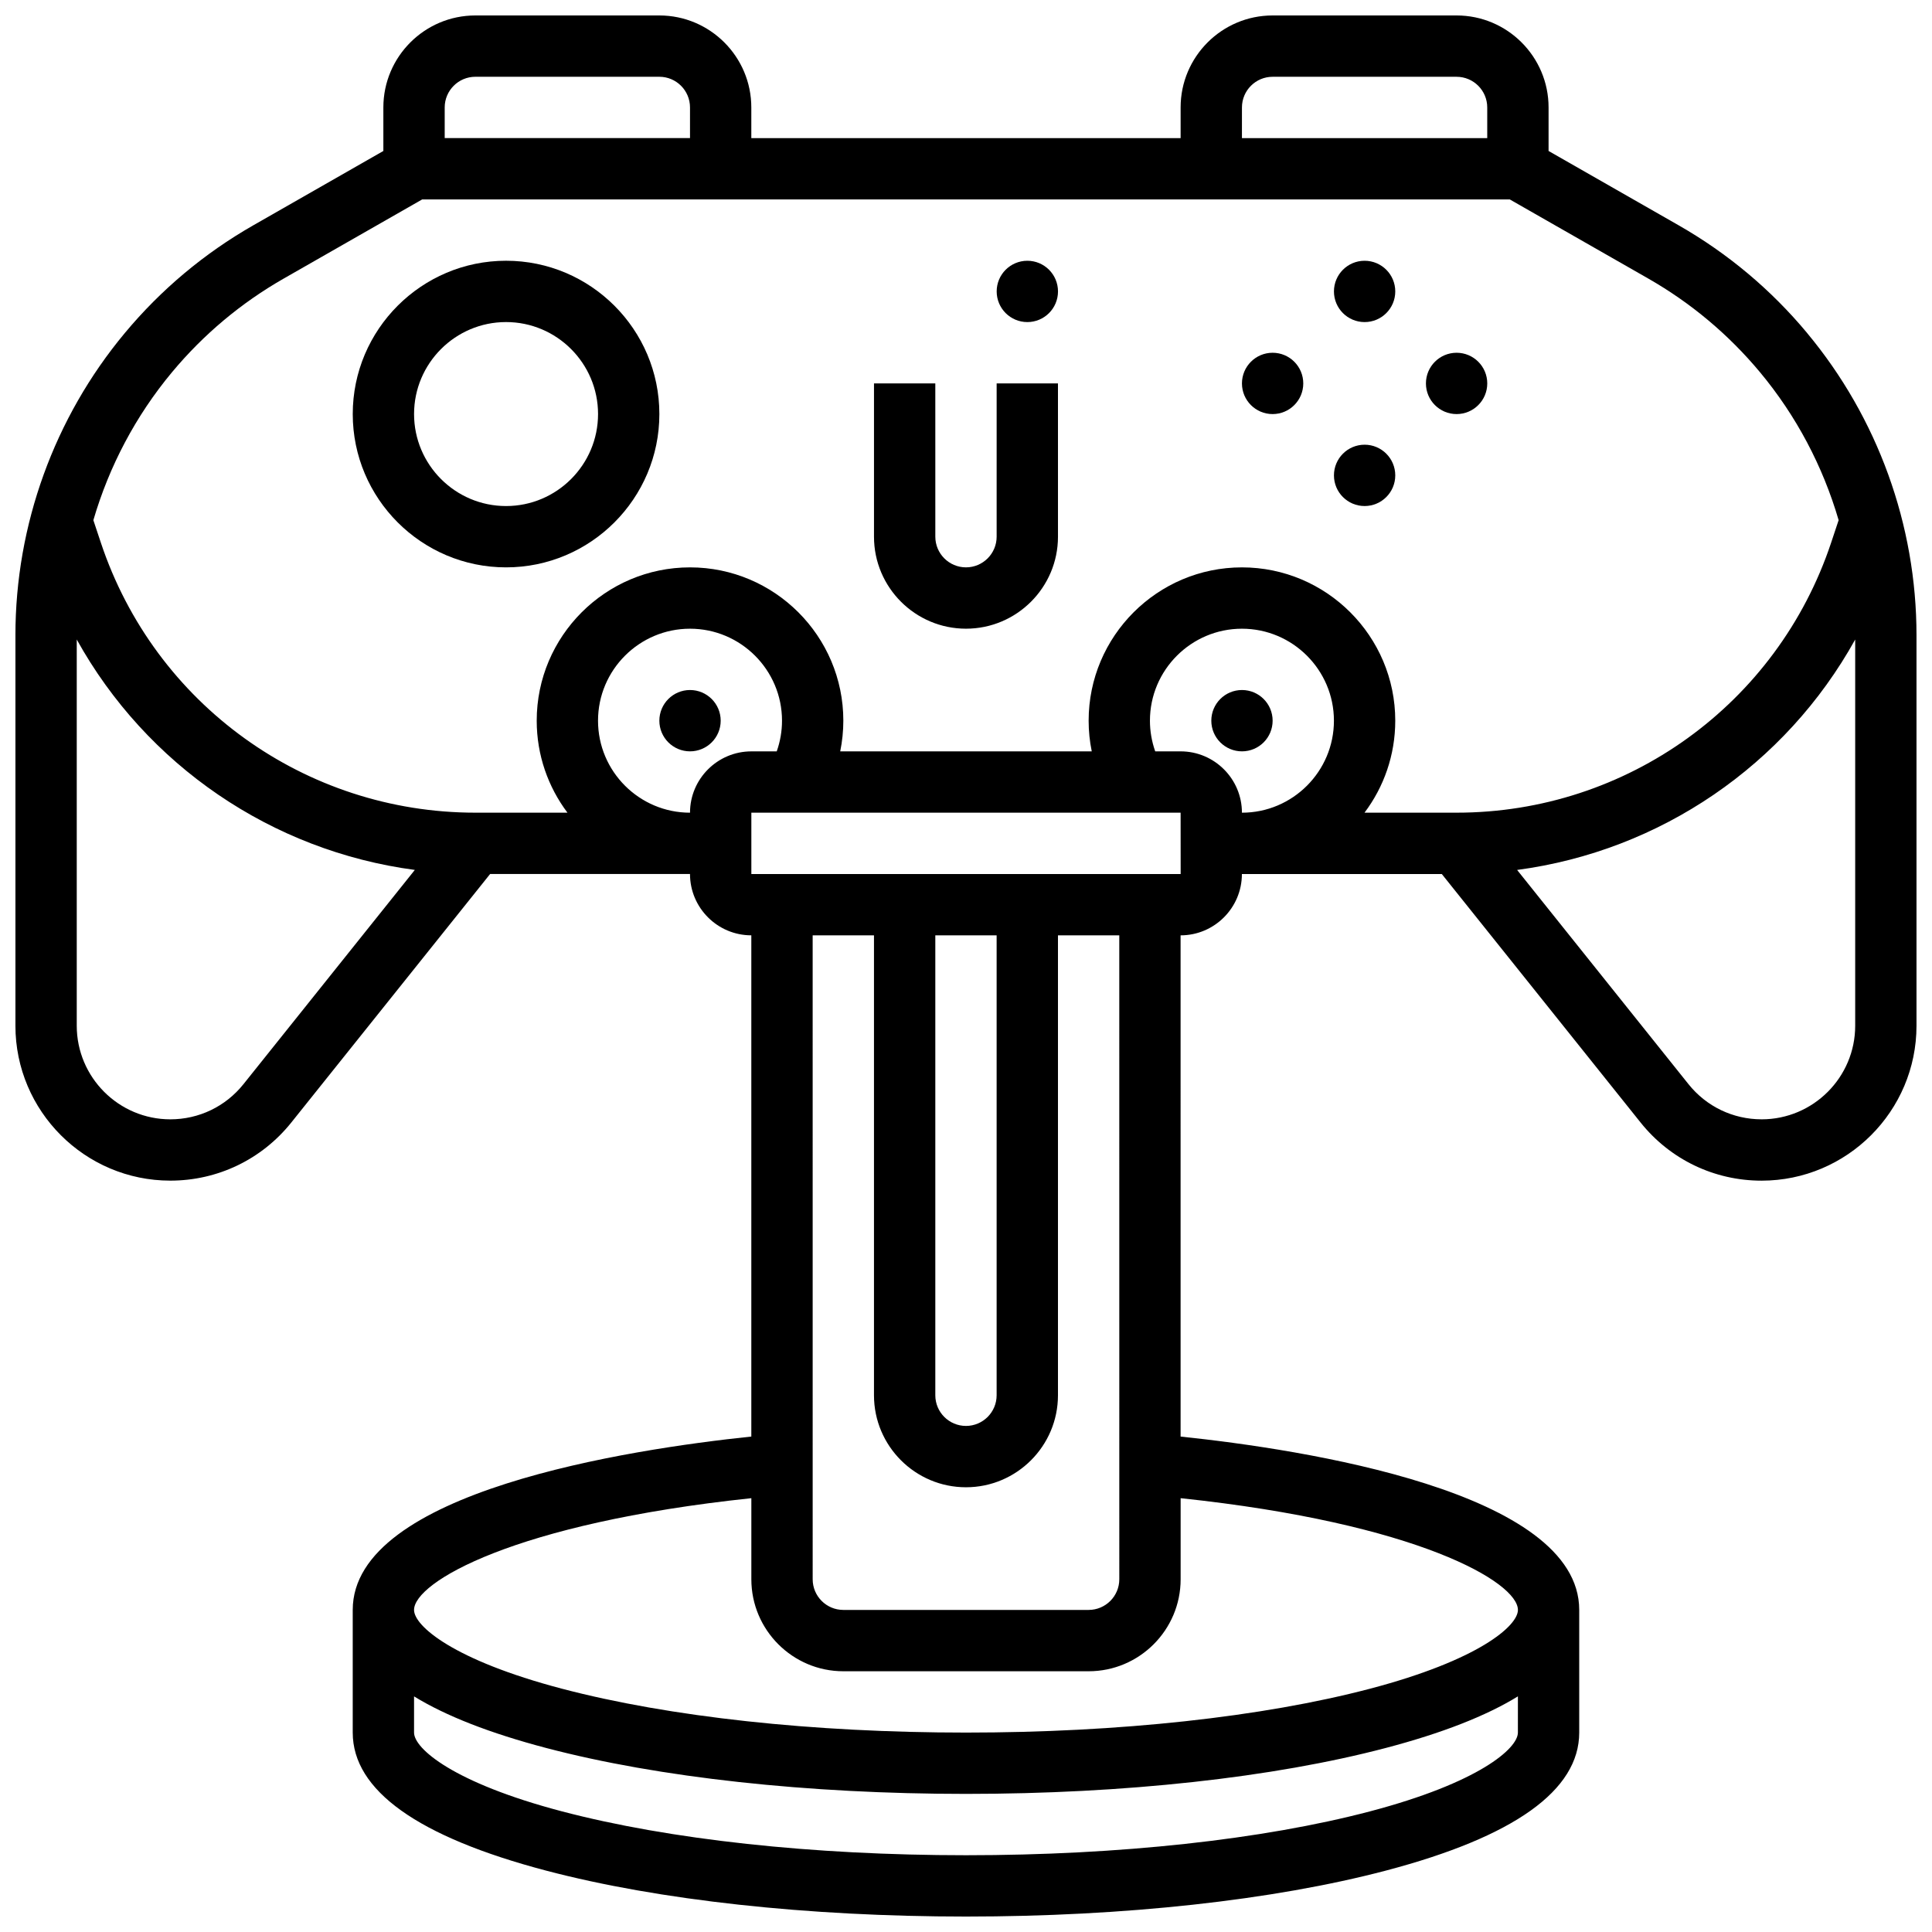 <?xml version="1.0" encoding="UTF-8"?>
<!-- Uploaded to: SVG Find, www.svgrepo.com, Generator: SVG Find Mixer Tools -->
<svg width="800px" height="800px" version="1.1" viewBox="144 144 512 512" xmlns="http://www.w3.org/2000/svg">
 <defs>
  <clipPath id="a">
   <path d="m148.09 148.09h503.81v503.81h-503.81z"/>
  </clipPath>
 </defs>
 <g clip-path="url(#a)">
  <path d="m622.9 232.24c-9.586-11.504-21.043-21.105-34.047-28.535l-34.465-19.695v-11.535c0-13.441-10.934-24.379-24.379-24.379h-48.754c-13.441 0-24.379 10.934-24.379 24.379v8.125h-113.77v-8.125c0-13.441-10.934-24.379-24.379-24.379h-48.754c-13.441 0-24.379 10.934-24.379 24.379v11.535l-34.461 19.695c-13.004 7.43-24.457 17.031-34.043 28.535-18.703 22.441-29.004 50.891-29.004 80.105v103.48c0 22.637 18.418 41.055 41.055 41.055 12.539 0 24.227-5.617 32.059-15.406l52.684-65.852h52.973c0 8.961 7.293 16.25 16.25 16.25v132.83c-32.352 3.391-105.63 14.551-105.63 45.945v32.504c0 15.324 17.254 27.633 51.277 36.59 29.816 7.844 69.324 12.164 111.24 12.164s81.426-4.32 111.24-12.168c34.023-8.953 51.277-21.262 51.277-36.586v-32.504c0-31.395-73.281-42.555-105.64-45.941l-0.004-132.83c8.961 0 16.25-7.293 16.25-16.25h52.977l52.68 65.852c7.832 9.793 19.516 15.41 32.059 15.41 22.641-0.004 41.059-18.422 41.059-41.059v-103.48c0-29.215-10.297-57.664-29-80.105zm-149.77-59.766c0-4.481 3.644-8.125 8.125-8.125h48.754c4.481 0 8.125 3.644 8.125 8.125v8.125h-65.008zm-203.15-8.129h48.754c4.481 0 8.125 3.644 8.125 8.125v8.125h-65.008v-8.125c0-4.477 3.648-8.125 8.129-8.125zm-61.469 266.98c-4.731 5.914-11.793 9.309-19.367 9.309-13.676 0-24.805-11.129-24.805-24.805v-102.35c18.457 33.273 51.633 56.016 89.594 61.062zm118.35-71.953c-13.441 0-24.379-10.938-24.379-24.379 0-13.441 10.938-24.379 24.379-24.379 13.441 0 24.379 10.938 24.379 24.379 0 2.781-0.48 5.531-1.398 8.125l-6.727 0.004c-8.961 0-16.254 7.289-16.254 16.25zm180.24 264.65c-28.504 7.5-66.539 11.633-107.1 11.633s-78.598-4.133-107.11-11.633c-28.734-7.562-39.164-16.625-39.164-20.871v-9.59c8.43 5.184 20.117 9.754 35.027 13.676 29.816 7.844 69.324 12.164 111.24 12.164s81.426-4.32 111.24-12.168c14.91-3.922 26.598-8.492 35.027-13.676l-0.004 9.594c0 4.246-10.43 13.309-39.164 20.871zm39.164-53.375c0 4.246-10.43 13.309-39.164 20.871-28.504 7.5-66.539 11.633-107.1 11.633s-78.598-4.133-107.11-11.633c-28.734-7.562-39.164-16.625-39.164-20.871 0-7.297 26.359-22.949 89.387-29.613v21.488c0 13.441 10.938 24.379 24.379 24.379h65.008c13.441 0 24.379-10.938 24.379-24.379v-21.488c63.023 6.664 89.383 22.316 89.383 29.613zm-105.64-8.125c0 4.481-3.644 8.125-8.125 8.125h-65.008c-4.481 0-8.125-3.644-8.125-8.125l-0.004-170.65h16.25v121.89c0 13.441 10.934 24.379 24.379 24.379 13.441 0 24.379-10.938 24.379-24.379v-121.89h16.25zm-48.758-170.65h16.25v121.89c0 4.481-3.644 8.125-8.125 8.125-4.481 0-8.125-3.644-8.125-8.125zm65.008-16.25h-113.76v-16.25h113.76l0.012 16.25h-0.012zm0-32.504h-6.731c-0.914-2.594-1.398-5.344-1.398-8.125 0-13.441 10.938-24.379 24.379-24.379s24.379 10.938 24.379 24.379c0 13.441-10.938 24.379-24.379 24.379 0.004-8.965-7.289-16.254-16.25-16.254zm48.734 16.25c5.113-6.797 8.148-15.238 8.148-24.379 0-22.402-18.227-40.629-40.629-40.629-22.402 0-40.629 18.227-40.629 40.629 0 2.742 0.281 5.461 0.824 8.125h-66.656c0.543-2.664 0.824-5.387 0.824-8.125 0-22.402-18.227-40.629-40.629-40.629-22.402 0-40.629 18.227-40.629 40.629 0 9.141 3.035 17.582 8.148 24.379h-24.402c-45.102 0-84.984-28.746-99.246-71.531l-1.992-5.984c4.168-14.266 11.211-27.656 20.84-39.211 8.344-10.012 18.309-18.367 29.625-24.832l36.68-20.961h288.22l36.684 20.961c11.312 6.465 21.281 14.82 29.625 24.832 9.629 11.555 16.672 24.941 20.84 39.207l-1.992 5.984c-14.266 42.789-54.152 71.535-99.25 71.535zm105.23 81.262c-7.574 0-14.637-3.394-19.367-9.309l-45.422-56.777c37.961-5.051 71.137-27.789 89.594-61.062v102.35c0 13.672-11.129 24.801-24.805 24.801z"/>
 </g>
 <path d="m408.12 286.23c0 4.481-3.644 8.125-8.125 8.125s-8.125-3.644-8.125-8.125l-0.004-40.629h-16.25v40.629c0 13.441 10.934 24.379 24.379 24.379 13.441 0 24.379-10.934 24.379-24.379l-0.004-40.629h-16.25z"/>
 <path d="m424.38 221.23c0 4.488-3.637 8.125-8.125 8.125s-8.125-3.637-8.125-8.125c0-4.488 3.637-8.125 8.125-8.125s8.125 3.637 8.125 8.125"/>
 <path d="m513.76 221.23c0 4.488-3.637 8.125-8.125 8.125s-8.125-3.637-8.125-8.125c0-4.488 3.637-8.125 8.125-8.125s8.125 3.637 8.125 8.125"/>
 <path d="m513.76 269.98c0 4.488-3.637 8.125-8.125 8.125s-8.125-3.637-8.125-8.125 3.637-8.129 8.125-8.129 8.125 3.641 8.125 8.129"/>
 <path d="m489.38 245.61c0 4.488-3.637 8.125-8.125 8.125-4.488 0-8.125-3.637-8.125-8.125s3.637-8.125 8.125-8.125c4.488 0 8.125 3.637 8.125 8.125"/>
 <path d="m538.14 245.61c0 4.488-3.641 8.125-8.125 8.125-4.488 0-8.129-3.637-8.129-8.125s3.641-8.125 8.129-8.125c4.484 0 8.125 3.637 8.125 8.125"/>
 <path d="m334.99 334.99c0 4.488-3.641 8.125-8.129 8.125-4.484 0-8.125-3.637-8.125-8.125 0-4.488 3.641-8.129 8.125-8.129 4.488 0 8.129 3.641 8.129 8.129"/>
 <path d="m481.26 334.99c0 4.488-3.637 8.125-8.125 8.125-4.488 0-8.125-3.637-8.125-8.125 0-4.488 3.637-8.129 8.125-8.129 4.488 0 8.125 3.641 8.125 8.129"/>
 <path d="m278.11 213.1c-22.402 0-40.629 18.227-40.629 40.629 0 22.402 18.227 40.629 40.629 40.629s40.629-18.227 40.629-40.629c0-22.402-18.227-40.629-40.629-40.629zm0 65.008c-13.441 0-24.379-10.938-24.379-24.379 0-13.441 10.938-24.379 24.379-24.379s24.379 10.938 24.379 24.379c0 13.441-10.938 24.379-24.379 24.379z"/>
</svg>